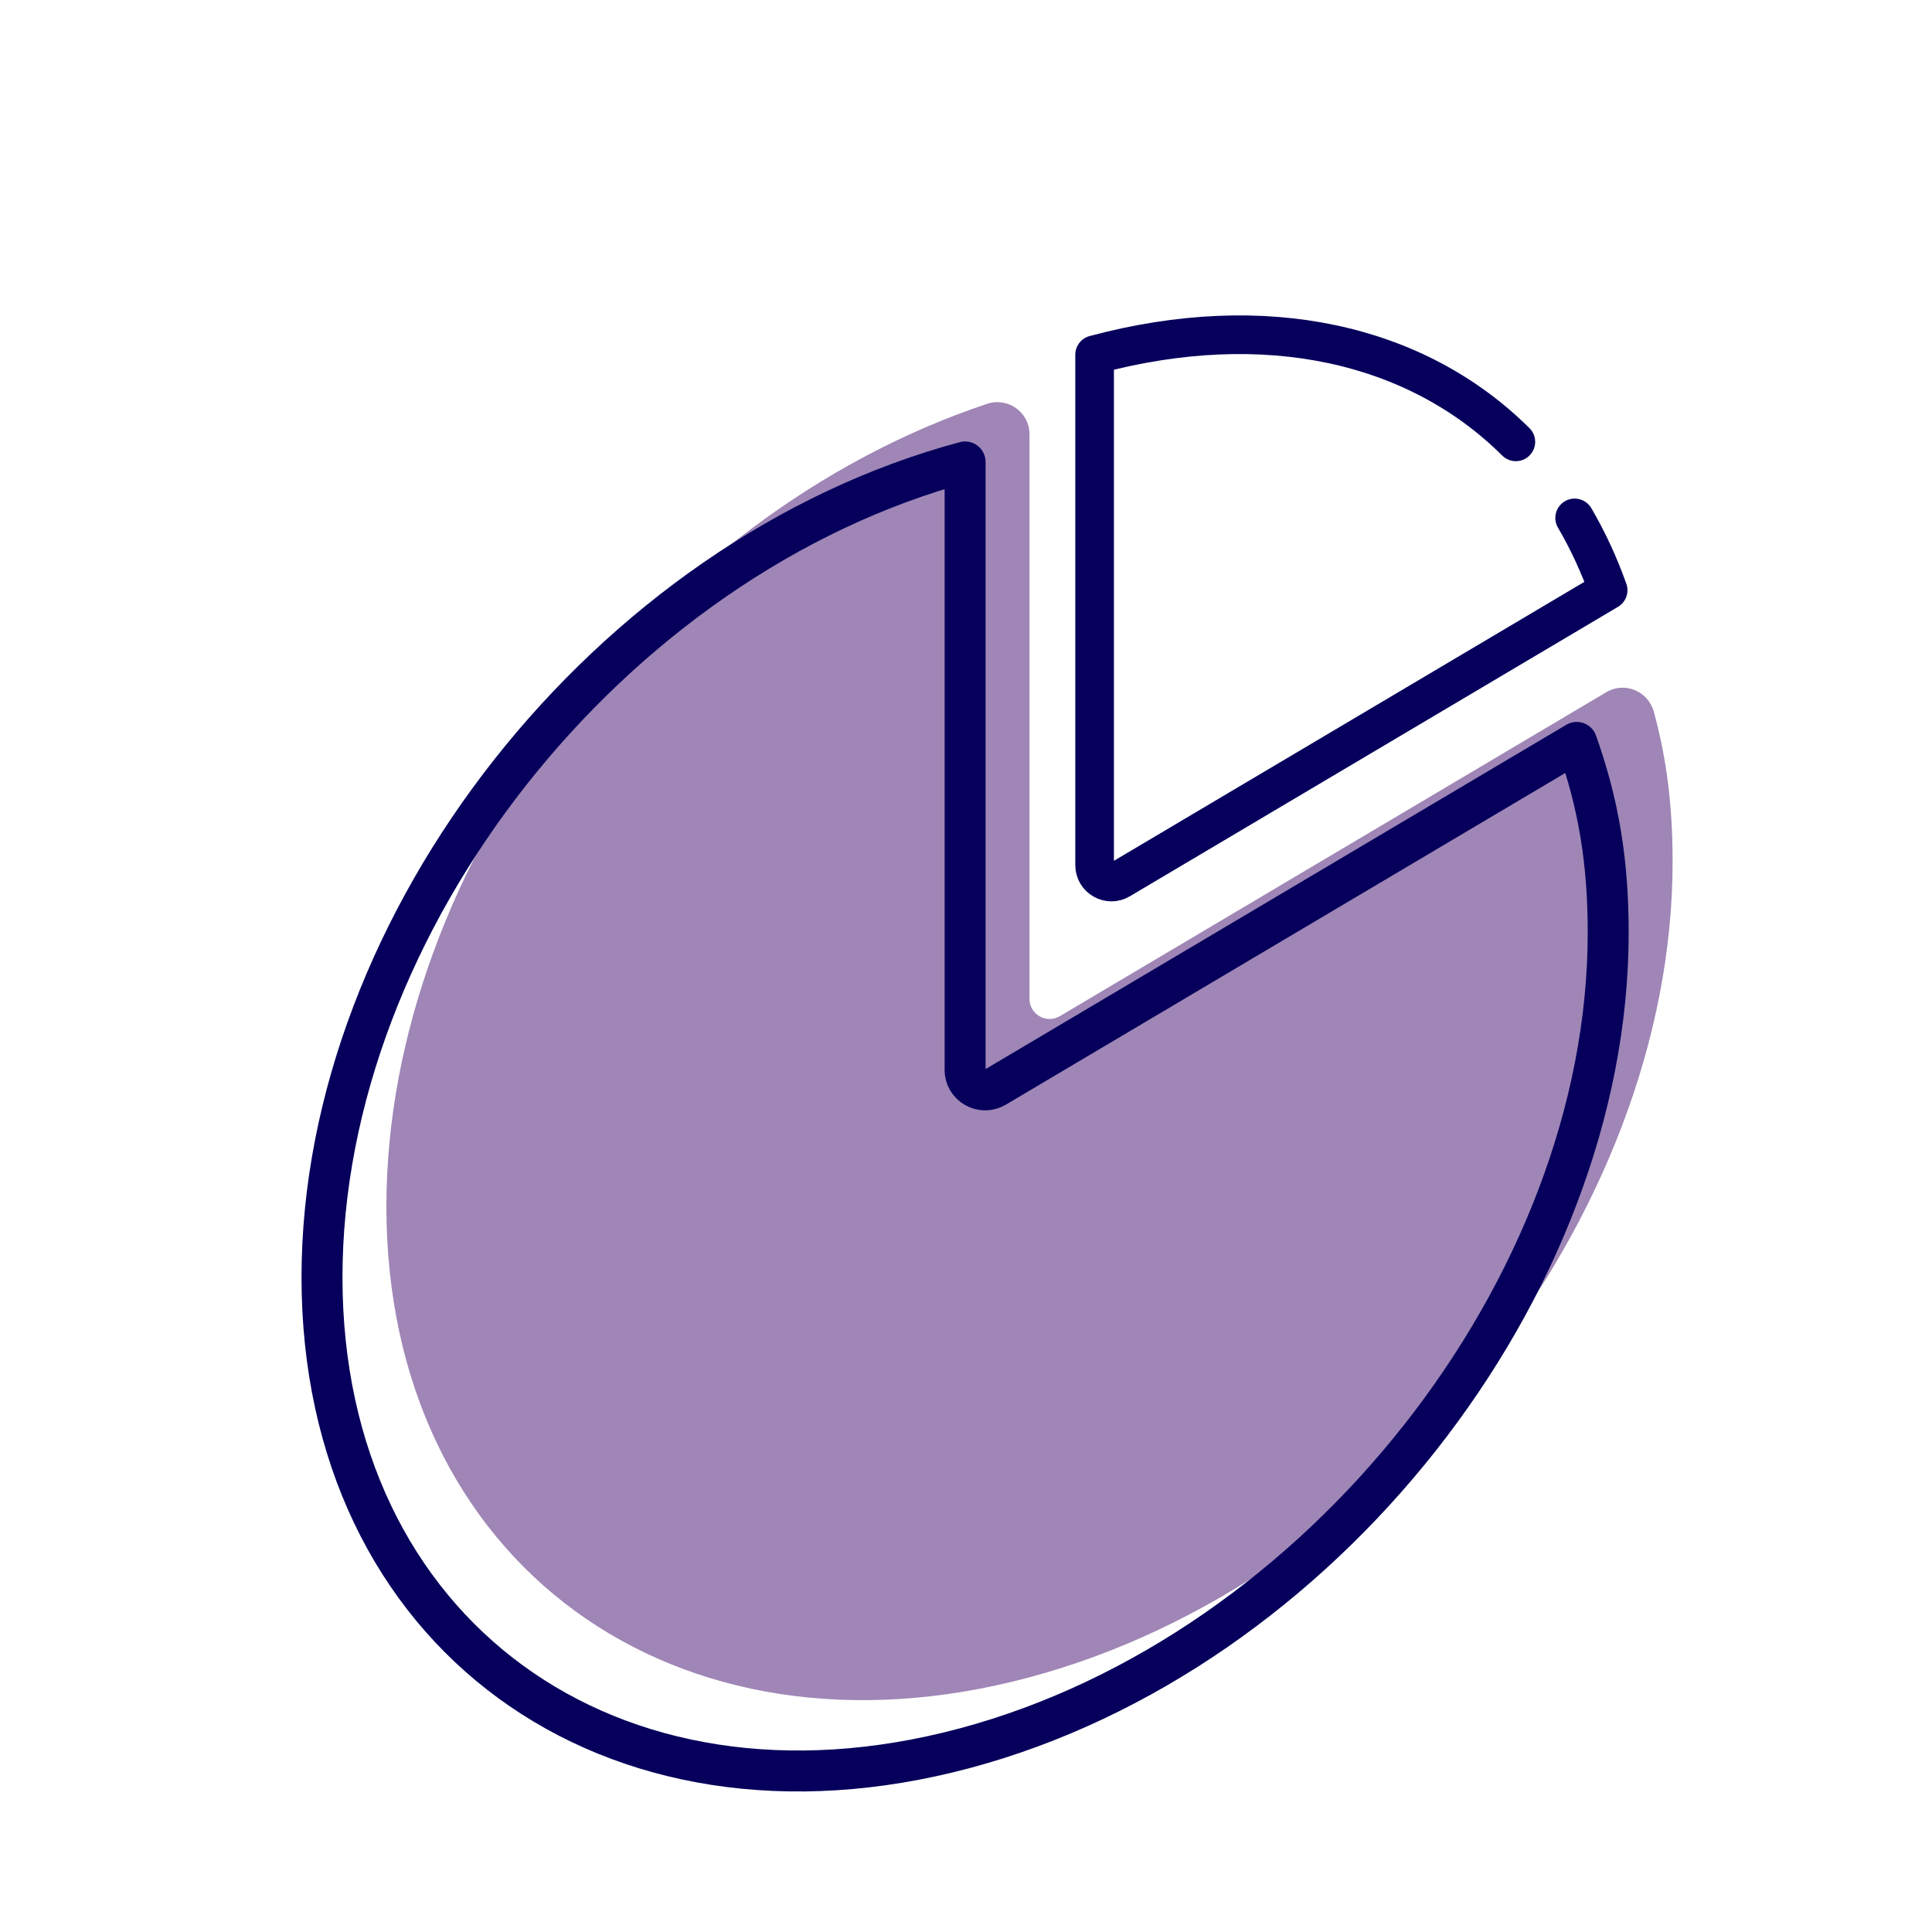 <svg xmlns="http://www.w3.org/2000/svg" id="uuid-b7e55dfa-8f18-432e-a30f-9052cf420e0e" viewBox="0 0 300 300"><defs><style>.uuid-03ee37bf-9978-4b45-8ece-5f5984040d1a{stroke-width:6.36px;}.uuid-03ee37bf-9978-4b45-8ece-5f5984040d1a,.uuid-481b853c-3ae4-4b58-95cd-76a8a7b52638{fill:none;stroke:#06005c;stroke-linecap:round;stroke-linejoin:round;}.uuid-70d2eca5-654e-44fc-8a75-e07a700564ce{fill:#997eb1;}.uuid-481b853c-3ae4-4b58-95cd-76a8a7b52638{stroke-width:6px;}.uuid-fd894cb9-edd2-4a95-97d7-a822a14b305a{opacity:.94;}</style></defs><path class="uuid-481b853c-3ae4-4b58-95cd-76a8a7b52638" d="M235.38,68.61c-15.44-15.33-38.95-20.62-65.41-13.53v79.26c0,2.03,2.21,3.29,3.95,2.25l75.79-44.94c-1.43-4.03-3.18-7.77-5.2-11.23"></path><g class="uuid-fd894cb9-edd2-4a95-97d7-a822a14b305a"><path class="uuid-70d2eca5-654e-44fc-8a75-e07a700564ce" d="M159.86,155.12v-87.68c0-3.4-3.33-5.81-6.56-4.74-52.1,17.34-93.3,71.7-93.3,124.65,0,55.15,44.71,87.88,99.86,73.1,55.15-14.78,99.86-71.47,99.86-126.62,0-8.62-.9-15.96-2.92-23.32-.88-3.2-4.52-4.72-7.37-3.03l-84.86,50.31c-2.08,1.23-4.71-.27-4.71-2.68Z"></path></g><path class="uuid-03ee37bf-9978-4b45-8ece-5f5984040d1a" d="M149.86,166.12v-94.39c-55.15,14.78-99.86,71.47-99.86,126.62,0,55.15,44.71,87.88,99.86,73.1,55.15-14.78,99.86-71.47,99.86-126.62,0-11.03-1.48-19.97-4.89-29.55l-90.27,53.52c-2.08,1.23-4.71-.27-4.71-2.68Z"></path></svg>